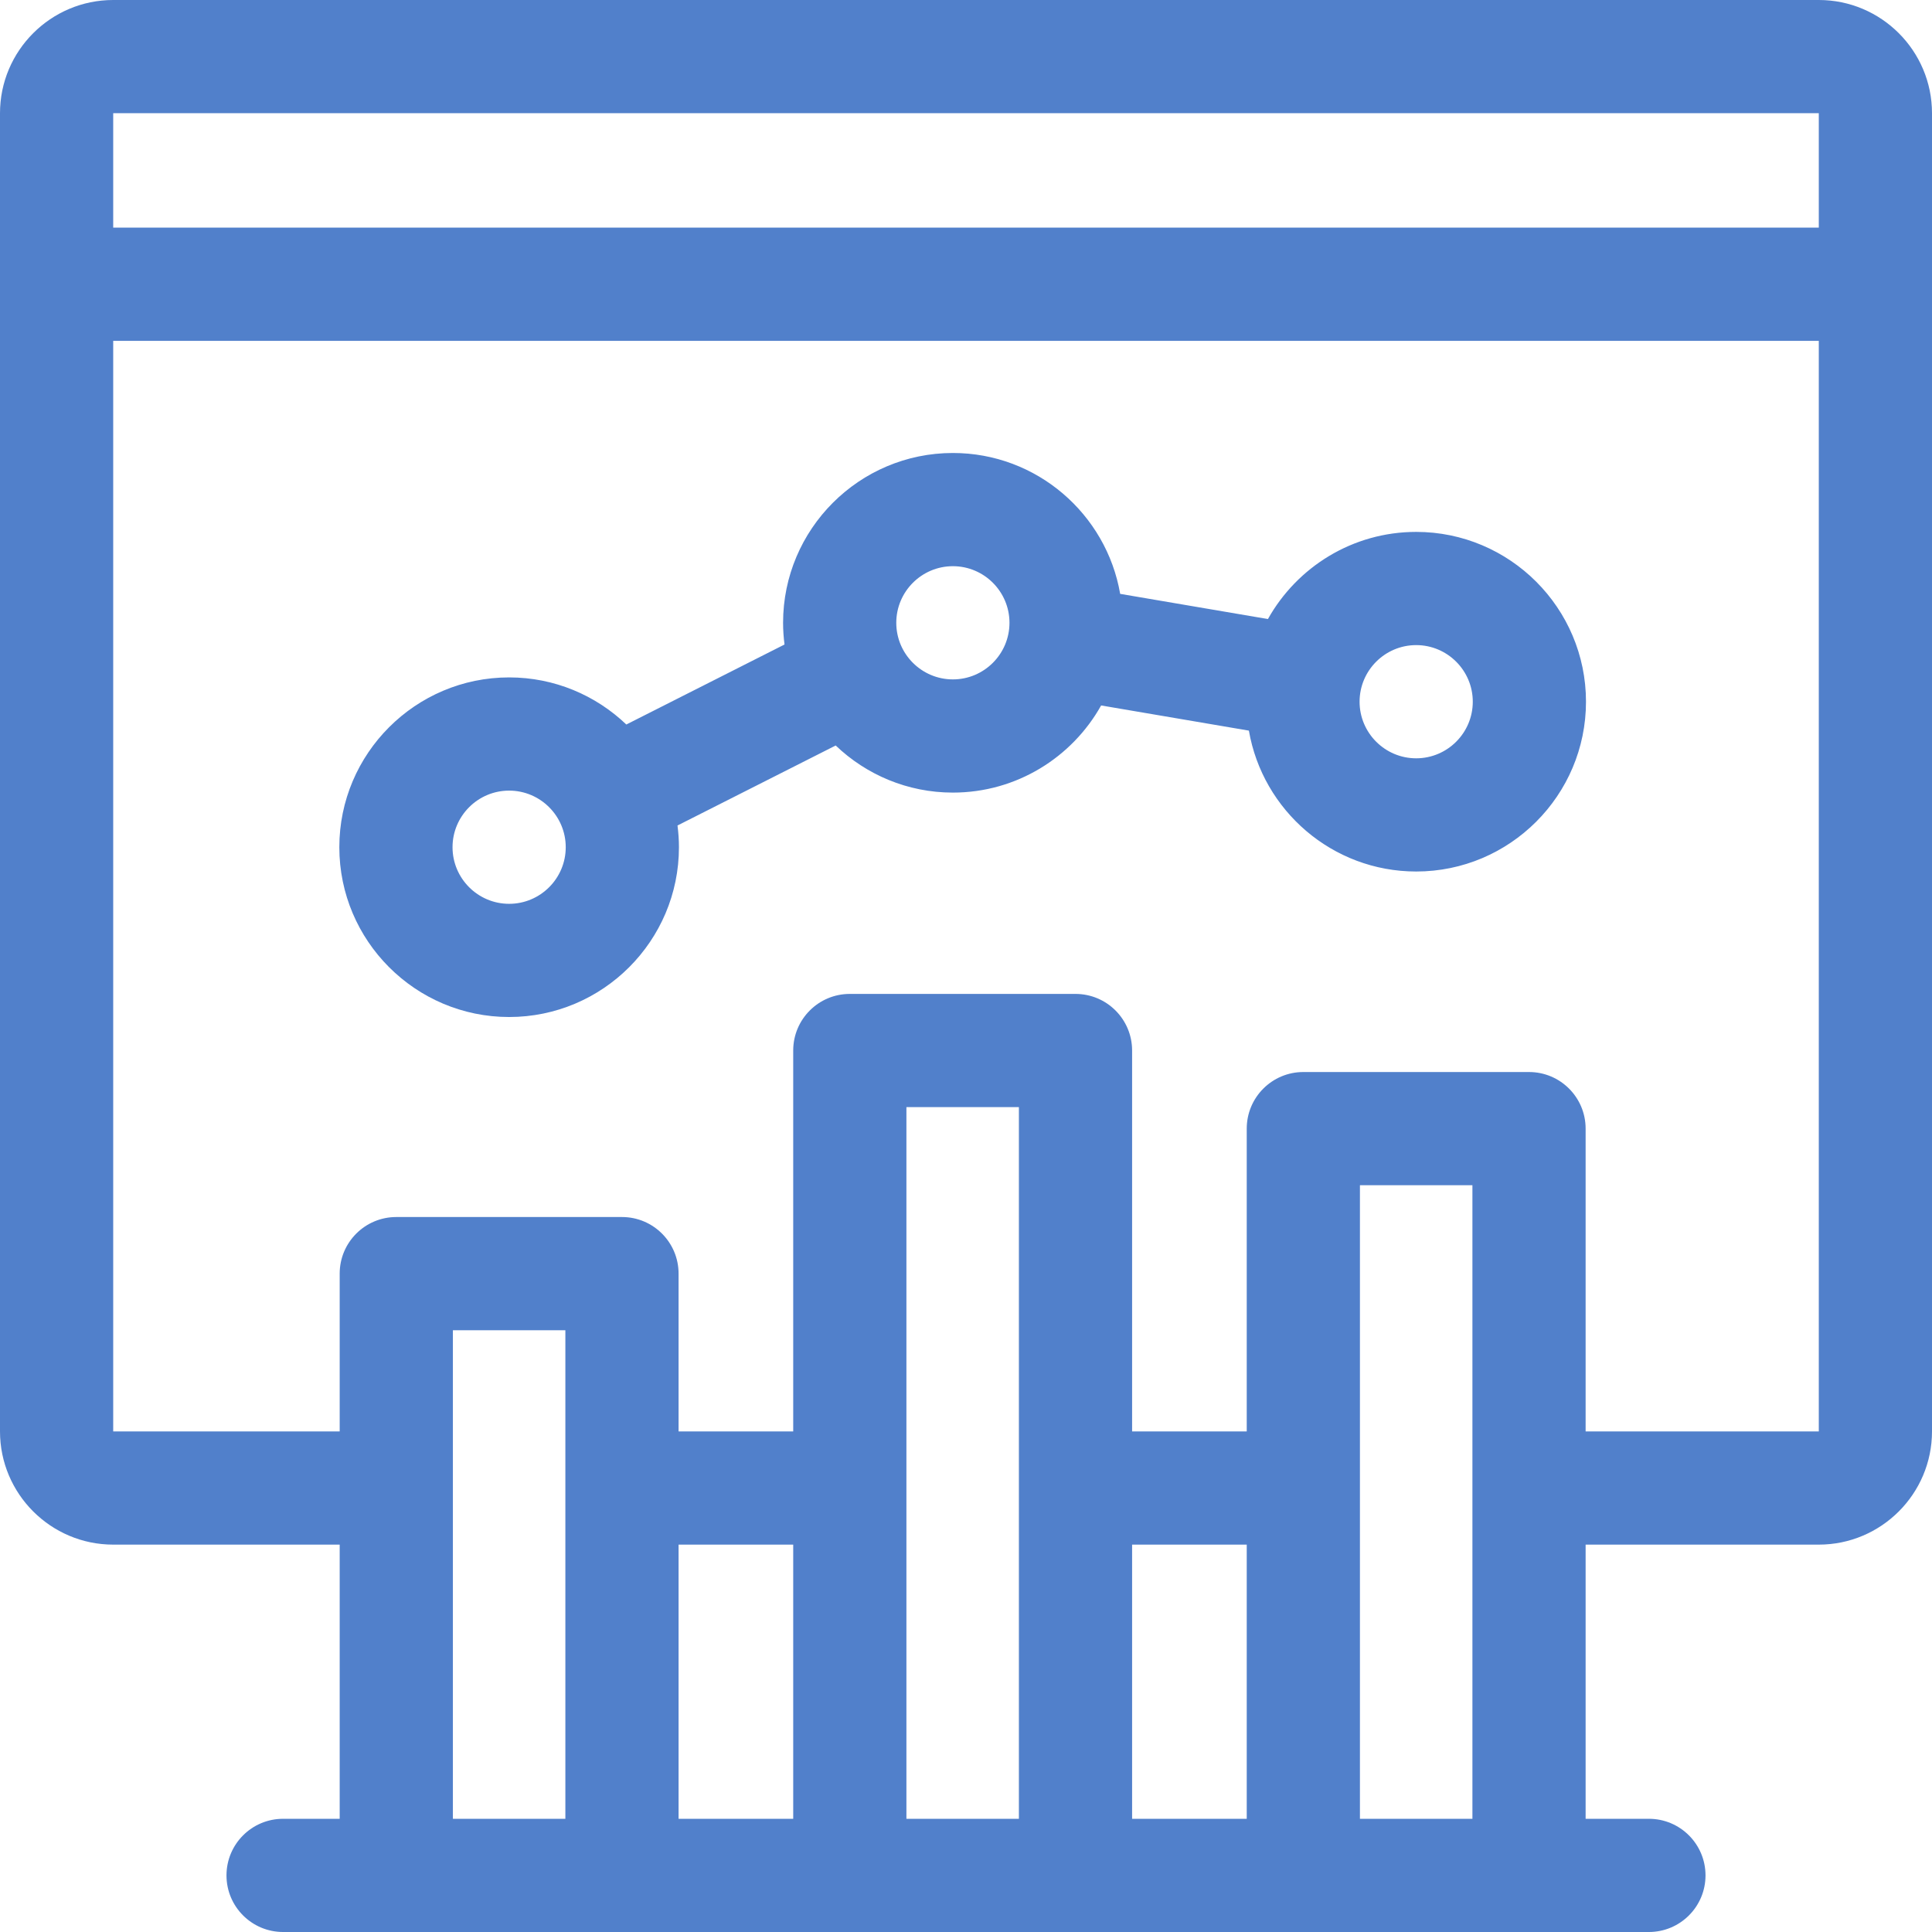 <svg xmlns="http://www.w3.org/2000/svg" width="200" height="200" viewBox="0 0 200 200" fill="none"><g clip-path="url(#clip0_259_77)"><path d="M188.281 0H11.719C5.257 0 0 5.257 0 11.719V148.18C0 154.642 5.257 159.899 11.719 159.899H35.164V188.281H29.305C26.069 188.281 23.446 190.905 23.446 194.141C23.446 197.377 26.069 200 29.305 200H170.695C173.93 200 176.554 197.377 176.554 194.141C176.554 190.905 173.93 188.281 170.695 188.281H164.143V159.899H188.281C194.743 159.899 200 154.642 200 148.18V11.719C200 5.257 194.743 0 188.281 0ZM188.281 11.719V23.565H11.719V11.719H188.281ZM46.883 188.281V137.704H58.527V188.281H46.883ZM70.246 159.899H82.113V188.281H70.246V159.899ZM93.832 188.281V114.609H105.476V188.281H93.832ZM117.195 159.899H129.062V188.281H117.195V159.899ZM140.78 188.281V122.695H152.424V188.281H140.78ZM164.143 148.18V116.836C164.143 113.6 161.52 110.976 158.284 110.976H134.921C131.685 110.976 129.062 113.6 129.062 116.836V148.18H117.195V108.749C117.195 105.513 114.571 102.89 111.335 102.89H87.972C84.736 102.89 82.113 105.513 82.113 108.749V148.18H70.246V131.845C70.246 128.609 67.622 125.986 64.386 125.986H41.024C37.788 125.986 35.164 128.609 35.164 131.845V148.18H11.719V35.284H188.281V148.18H164.143Z" fill="#5180CB"></path><path d="M146.602 55.062C140.015 55.062 134.266 58.707 131.256 64.083L115.96 61.477C114.534 53.207 107.314 46.893 98.642 46.893C88.949 46.893 81.064 54.779 81.064 64.471C81.064 65.233 81.118 65.983 81.213 66.719L64.838 75.001C61.68 71.984 57.407 70.125 52.706 70.125C43.013 70.125 35.127 78.01 35.127 87.703C35.127 97.396 43.013 105.281 52.706 105.281C62.398 105.281 70.284 97.396 70.284 87.703C70.284 86.941 70.229 86.191 70.135 85.455L86.51 77.173C89.667 80.19 93.94 82.049 98.642 82.049C105.229 82.049 110.979 78.405 113.989 73.029L129.285 75.634C130.711 83.905 137.931 90.218 146.603 90.218C156.295 90.218 164.181 82.333 164.181 72.64C164.181 62.948 156.295 55.062 146.602 55.062ZM52.705 93.563C49.474 93.563 46.846 90.934 46.846 87.704C46.846 84.473 49.474 81.844 52.705 81.844C55.936 81.844 58.565 84.473 58.565 87.704C58.565 90.934 55.936 93.563 52.705 93.563ZM98.642 70.331C95.411 70.331 92.782 67.702 92.782 64.472C92.782 61.241 95.411 58.612 98.642 58.612C101.873 58.612 104.501 61.241 104.501 64.472C104.501 67.702 101.873 70.331 98.642 70.331ZM146.602 78.5C143.372 78.5 140.743 75.871 140.743 72.641C140.743 69.41 143.372 66.781 146.602 66.781C149.833 66.781 152.462 69.41 152.462 72.641C152.462 75.871 149.833 78.5 146.602 78.5Z" fill="#5180CB"></path></g><defs><clipPath id="clip0_259_77"><rect width="200" height="200" fill="white"></rect></clipPath></defs></svg>